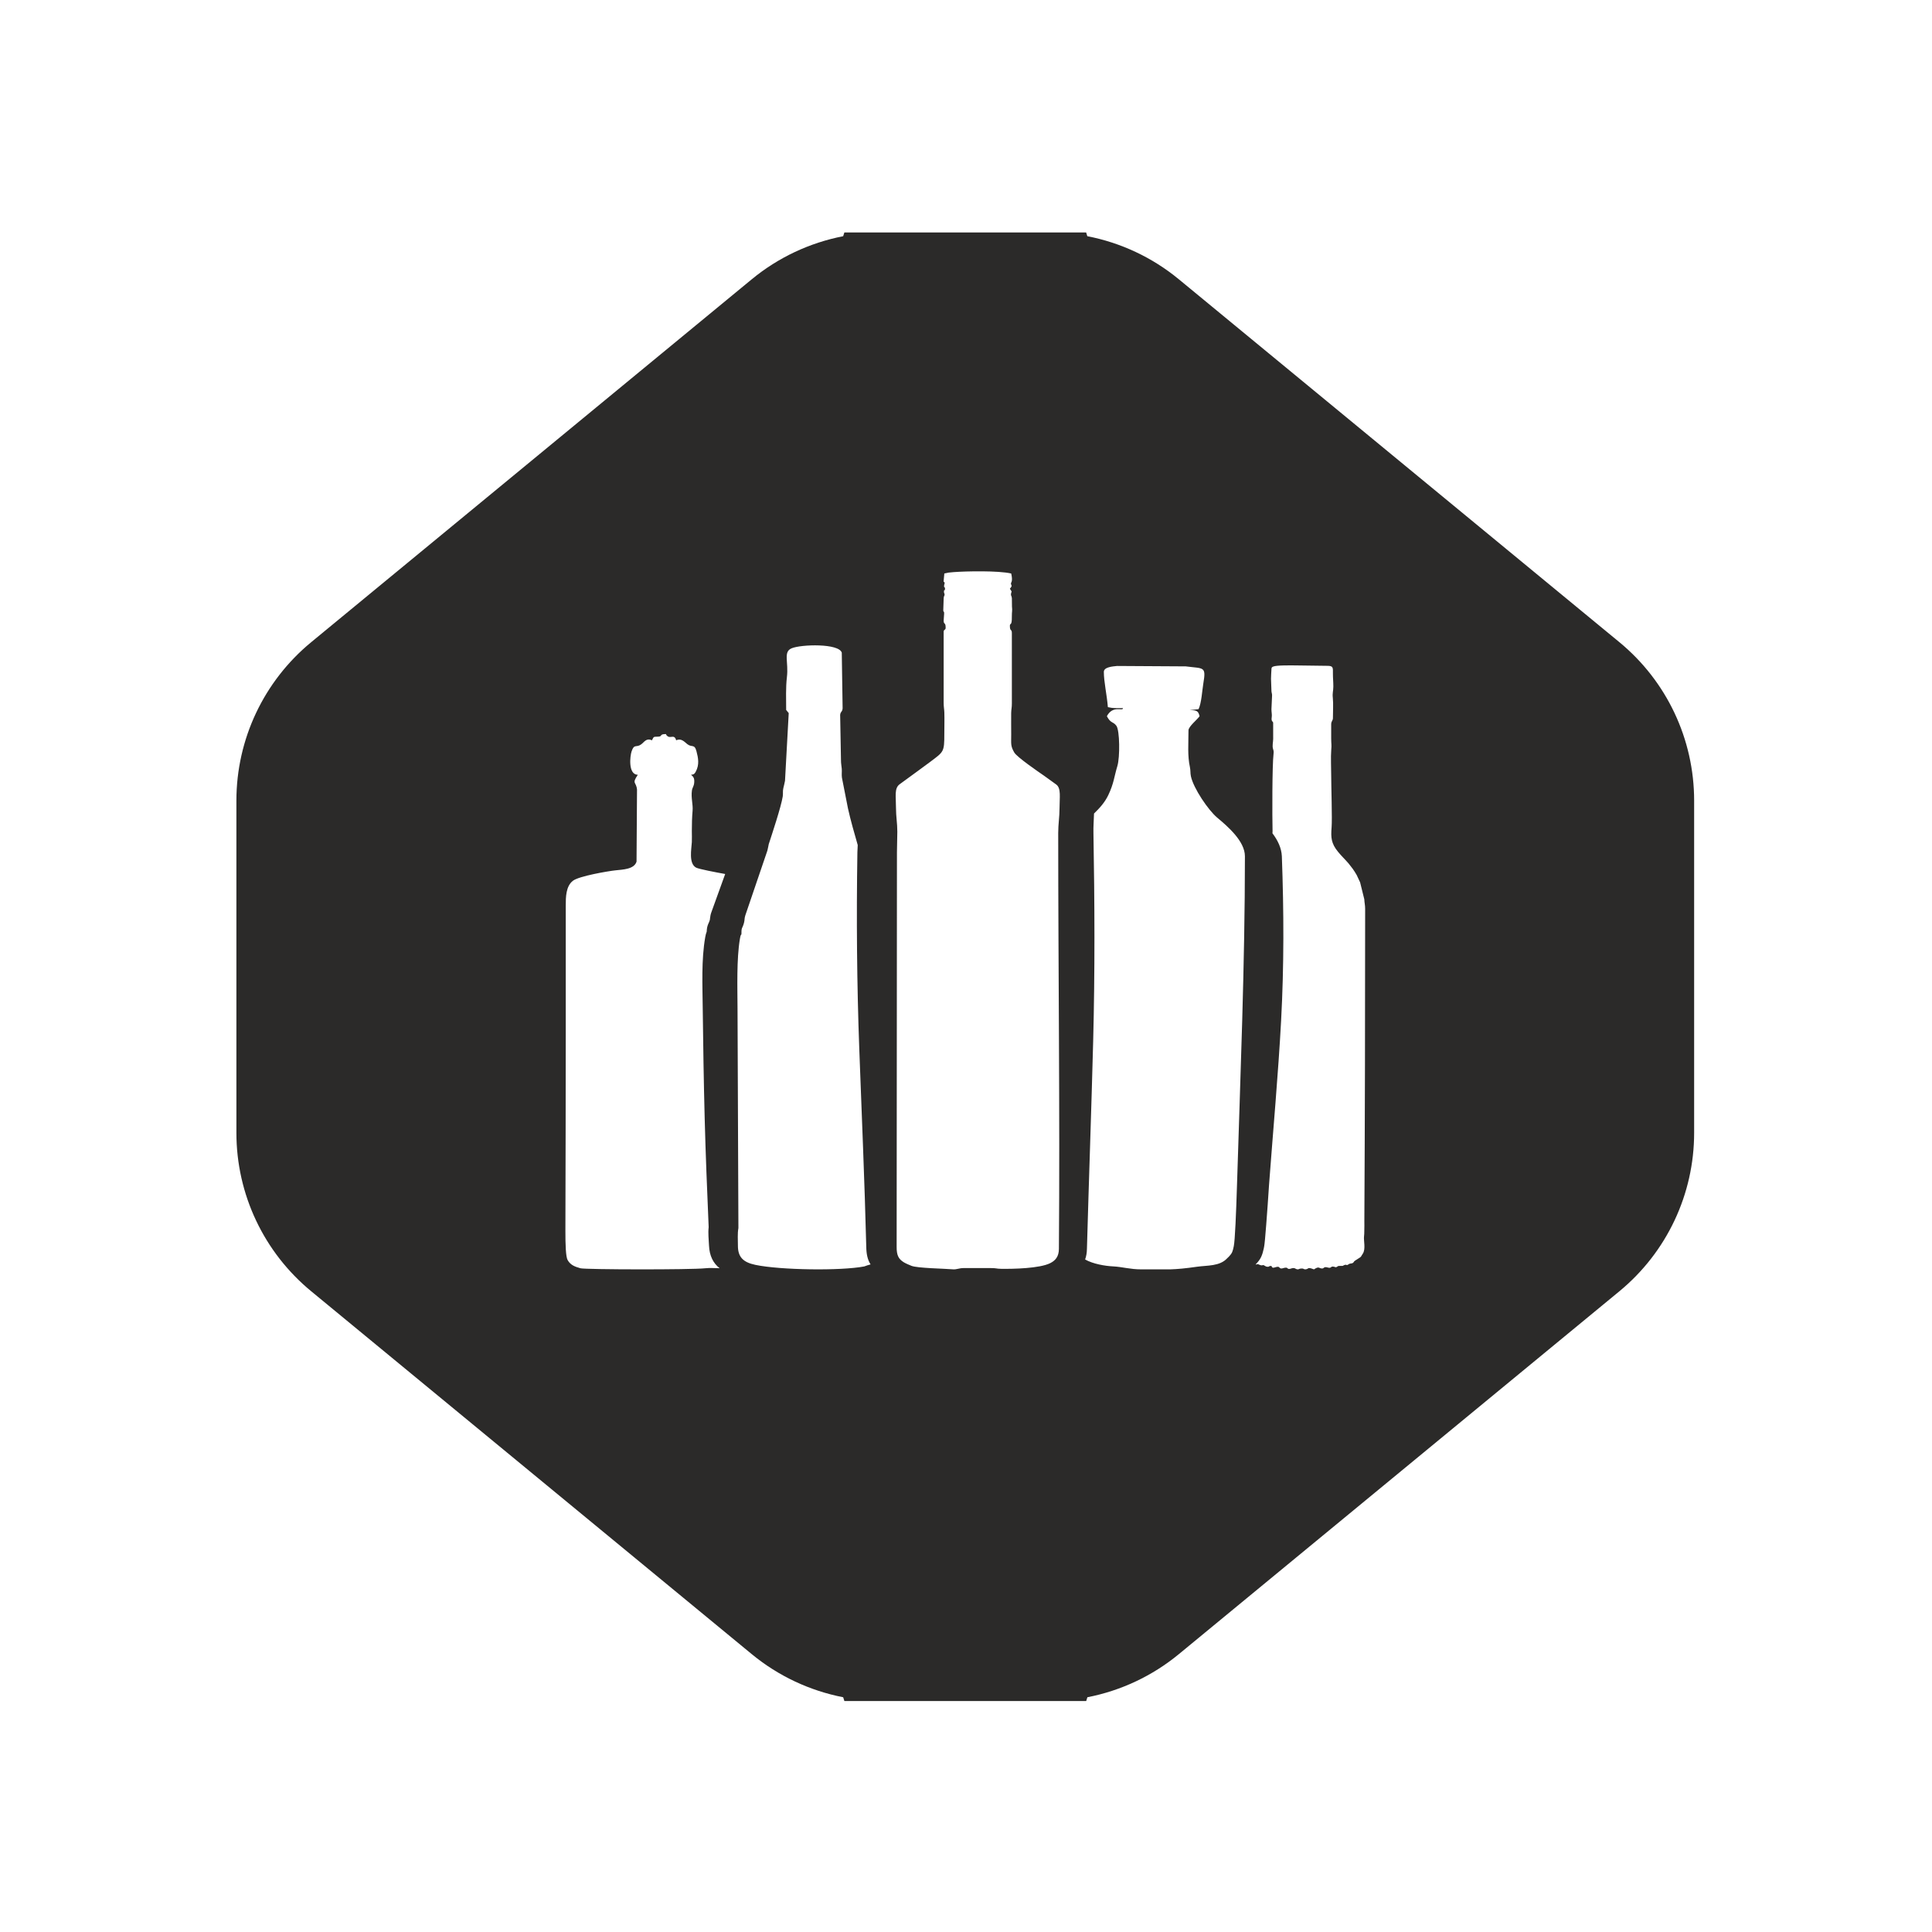 <?xml version="1.0" encoding="UTF-8"?>
<!-- Creator: CorelDRAW -->
<svg xmlns="http://www.w3.org/2000/svg" xmlns:xlink="http://www.w3.org/1999/xlink" xmlns:xodm="http://www.corel.com/coreldraw/odm/2003" xml:space="preserve" width="100mm" height="100mm" version="1.1" style="shape-rendering:geometricPrecision; text-rendering:geometricPrecision; image-rendering:optimizeQuality; fill-rule:evenodd; clip-rule:evenodd" viewBox="0 0 10000 10000">
 <defs>
  <style type="text/css">
   <![CDATA[
    .fil0 {fill:none}
    .fil1 {fill:#2B2A29}
   ]]>
  </style>
 </defs>
 <g id="Слой_x0020_1">
  <rect class="fil0" x="-3.8" y="3.8" width="10000" height="10000"></rect>
  <path class="fil1" d="M1223.59 5638.35l0 -1493.98c0,-318.2 141.83,-618.39 387.4,-820.67l2280.17 -1878.22c137.26,-113.08 300.26,-189.24 473.03,-222.83l6.28 -19.49 1251.29 0 6.24 19.42c172.98,33.52 336.11,109.68 473.51,222.9l2280.18 1878.22c245.53,202.24 387.12,502.57 387.12,820.67l0 1719.04c0,317.99 -141.72,618.25 -387.16,820.39l-2280.17 1878.12c-137.33,113.11 -300.36,189.34 -473.13,222.96l-6.31 19.56 -1251.57 0 -6.31 -19.56c-172.71,-33.65 -335.74,-109.88 -472.97,-222.96l-2280.17 -1878.12c-245.53,-202.21 -387.43,-502.26 -387.43,-820.39l0 -225.06zm3664.23 -2669.94l-3.43 37.71c0,17.32 4.91,-4.84 4.57,13.79 -0.35,16.47 2.74,-14.24 -1.65,6.24l-0.93 8.99c1.68,10.26 4.87,-0.51 4.87,12.11 0,15.41 -4.25,-1.06 -5.35,14.41 -0.72,10.43 3.4,7.1 3.19,16.13 -0.2,9.47 -2.43,0.82 -4.56,17.39l-2.16 64.29c2.74,16.2 4.6,-2.02 4.42,17.12l-2.4 35.17c0,23.6 10.29,6.24 10.29,37.7 0,12.63 -10.29,7.93 -10.29,20.55l-0.03 366.75c-0.1,22.91 3.02,32.62 3.57,51.25 1.09,35.75 -0.11,73.73 -0.11,109.79 0,95.47 -2.71,92.59 -73.45,145.87 -22.06,16.64 -41.54,30.33 -63.16,46.52l-95.1 69.44c-27.99,21.06 -18.49,61.31 -18.49,122.03 0,45.83 7.03,78.94 6.9,123.37l-1.93 106.39 -1.57 2042.49c-0.28,43.67 9.77,62.61 36.95,79.55 10.12,6.32 27.65,13.59 39.79,18.5 30.16,12.18 171.26,14.23 215.21,18.08 18.29,1.54 31.5,-6.52 54.21,-6.52l140.55 0c31.26,0 28.48,3.39 52.56,3.81 66.11,1.2 200.67,-2.27 254.74,-28.89 27.75,-13.62 45.56,-34.17 45.86,-74.17 5.6,-716.1 -3.6,-1436.59 -3.6,-2152.38 0,-48.1 6.86,-82.17 6.86,-130.23 0,-53.35 8.89,-101.17 -16.5,-120.62l-63.74 -45.98c-27.41,-18.87 -140.25,-96.13 -154.04,-120.11 -19.8,-34.44 -15.89,-43.6 -15.89,-93.72 0,-36.51 -0.61,-73.42 -0.17,-109.82 0.28,-20.11 3.78,-28.17 3.61,-51.22l-0.04 -363.32c0,-23.6 -10.26,-6.24 -10.26,-37.7 0,-17.26 10.88,5.01 10.23,-48 -0.31,-26.31 3.32,-28.51 0.61,-51.8l-0.44 -40.9c-0.55,-6.86 0.44,0.31 -0.76,-6.31 -2.26,-12.66 -4.66,-7.58 -3.91,-16.5 1.48,-17.77 8.89,-6.59 -5.73,-28.41 16.88,-19.45 4.29,-15.33 5.77,-29.47 0.31,-2.5 10.49,-8.95 1.09,-49.37 -65.8,-15.3 -232.12,-12.17 -298.43,-7.1 -25.77,1.96 -27.07,2.3 -47.73,7.1zm-818.71 706.12l13.28 16.47 -19.21 350.03c-2.51,13.8 -5.66,25.53 -8.58,38.02 -4.05,17.25 -0.65,27.13 -3.16,43.33 -8.54,54.72 -57.15,199.6 -72.56,247.39 -0.72,2.19 -3.67,21.06 -6.96,32.9l-114 334.7c-5.73,17.36 -2.78,23.54 -7.14,39.42 -7.92,29.47 -13.31,22.3 -13,51.43 0.17,19.93 -1.99,-4.63 -8.06,31.18 -17.67,104.78 -12.7,253.53 -12.29,360.88l4.53 1136.02c-5.28,28.65 -2.43,60.86 -2.54,90.71 -0.24,58.67 26.01,86.39 90.54,99.94 129.44,27.07 441.78,31.49 563.5,8.06 12.9,-5.25 22.54,-7.58 32.59,-10.43 -16.05,-24.94 -21.82,-54.93 -22.33,-91.53 -8.58,-340.13 -23.37,-680.93 -36.03,-1021.06 -12.66,-340.02 -15.23,-681.03 -9.84,-1021.47 0.58,-12.17 1.1,-24.32 1.71,-36.46 -17.94,-62.79 -36.09,-125.12 -50.53,-189.79l-31.26 -159.26c-2.16,-15.06 0.35,-30.53 -0.82,-45.73 -1.34,-17.87 -4.15,-24.91 -4.12,-46.62l-4.22 -232.64c2.51,-19.38 10.98,-13.48 12.73,-33.79l-4.35 -288.01c-14.76,-48.93 -210.38,-43.33 -259.64,-22.61 -44.53,18.73 -14.89,70.09 -24.33,149.23 -6.45,54.04 -3.91,113.39 -3.91,169.69zm-492.24 335.73c14.75,-1.23 18.53,-5.32 24.36,-16.16 20,-37.15 12.38,-72.15 3.77,-105.25 -10.43,-40.21 -23.64,-18.15 -47.72,-37.36 -14.99,-11.98 -31.42,-32.05 -57.43,-19.59 -9.43,-35.37 -30.91,-5.05 -48.1,-24.57 -4.42,-5.04 -1.54,0.62 -4.6,-7.85 -36.16,0 -16.81,11.94 -38.76,13.31 -27.55,1.64 -22.75,-2.54 -34.21,19.11 -28.68,-13.76 -39.66,9.47 -55.85,21.13 -25.7,18.53 -35.4,-4.91 -49.23,35.95 -8.23,24.26 -18.97,120.15 32.15,121.28 -32.77,48.89 -7.96,34.24 -4.09,77.06l-2.47 372.57c-12.66,39.8 -70.16,40.66 -110.78,45.15 -37.01,4.05 -186.18,29.3 -218.05,53.49 -37.26,28.3 -37.57,85.56 -37.57,128.61l0 656.68c0,340.74 -1.03,682.92 -1.85,1023.73 -0.17,76.34 2.16,137.82 11.52,154.28 14.41,25.43 36.06,34.28 66.7,42.72 25.25,6.96 573.1,8.06 645.77,-0.11 24.29,-2.71 49.54,-0.3 74.2,-0.24 -33.21,-25.93 -52.52,-64.08 -54.89,-117.7 -1.3,-32.08 -5.45,-62.79 -1.75,-94.93 -8.03,-188.14 -15.78,-376.97 -20.65,-565.08 -4.87,-188.18 -7.79,-377 -10.05,-565.49 -1.17,-119.28 -7.69,-252.98 12.96,-370.28 1.82,-10.05 4.02,-20.07 7.69,-29.09 0.34,-13.72 2.26,-26.42 8.1,-39.8 2.98,-7 5.52,-11.35 7.65,-19.04 0.85,-2.98 1.06,-6.31 1.37,-9.67 1.16,-11.36 3.33,-21.72 7.44,-32.77 23.61,-65.49 47.24,-130.98 71.02,-196.58 -49.61,-8.92 -136.3,-25.45 -150.51,-33.03 -39.52,-21.1 -23.98,-96.61 -22.09,-131.92 0.96,-17.73 0,-38.66 0,-56.74 0,-39.35 0.93,-71.98 3.88,-105.63 2.91,-32.84 -8.89,-66.73 -3.47,-104.74 2.26,-16.13 10.33,-21.03 11.91,-41.24 1.92,-23.81 -5.08,-30.4 -16.37,-40.21zm2136.59 -532.66c0,51.16 15.37,116.14 20.86,182.55 27.45,6.35 44.4,5.18 78.26,5.18 0,18.43 -52.01,-17.7 -83.47,41.76 20.82,39.31 31.94,25.93 49.4,49.74 17.29,23.64 18.77,162.34 4.98,207.97 -17.23,57.06 -18.02,89.96 -47.18,151.02 -18.32,38.36 -45.93,68.07 -73.69,94.93 -0.82,33.8 -3.94,67.42 -3.02,101.04 6.28,358.72 7.89,717.57 -1.37,1076.22 -9.3,358.75 -22.3,717.47 -32.32,1076.22 -0.34,20.17 -3.46,38.49 -9.4,54.83 41.72,23.43 103.3,33.62 143.75,35.64 49.3,2.47 89.37,15.47 146.18,15.47l150.54 0c38.12,-1.2 77.23,-4.73 138.37,-13.51 52.76,-7.62 117.7,-1.75 156.13,-43.57 2.88,-3.16 5.93,-5.53 9.64,-9.34 16.91,-17.46 19.49,-27.41 24.91,-53.72 6.21,-30.19 12.14,-170.41 16.77,-320.64 17.29,-559.72 40.83,-1139.89 40.83,-1697.39 0,-77.95 -88.65,-154.14 -143.92,-200.32 -44.88,-37.53 -122.34,-150.88 -135.65,-213.77 -3.64,-17.05 -1.31,-29.4 -5.08,-47.07 -13.14,-61.13 -7.44,-119.66 -7.44,-190.75 0,-19.69 45.86,-55.78 57.39,-73 -6.76,-29.2 -16.77,-31.33 -52.15,-31.33l46.94 -5.21c15.26,-31.84 18.66,-97.26 24.49,-131.95 15.41,-91.39 3.33,-77.22 -90.71,-89.47l-355.52 -2.13c-22.85,2.34 -68.52,5.49 -68.52,30.6zm865.27 35.58l2.33 64.43c0.69,9.13 3.81,15.03 3.06,23.47l-3.16 70.12c0,14.44 3.33,28 1.61,39.39 -4.18,27.72 7.28,20.92 7.28,31.76l0.06 82.45c-0.2,16.46 -5.59,35.47 -0.68,51.66 2.81,9.27 4.05,12.9 2.54,25.77 -7.14,60.14 -6.97,321.97 -5.05,401.08l-0.58 9.71c27.41,36.23 46.76,76.06 48.68,119.02 10.47,283.41 11.46,567.03 -3.81,849.96 -15.26,283.21 -41.34,566.17 -62.4,849.28 -4.6,68.92 -9.13,137.5 -14.62,206.43 -1.85,24.9 -3.84,50.12 -6.24,75.06 -1.61,15.82 -3.02,33.31 -6.31,48.51 -7.82,35.24 -14.86,55.34 -40.76,81.55 -0.55,0.65 -1.17,1.3 -1.78,1.89 0.68,0.13 1.4,0.2 2.23,0.24 10.7,0.24 -1.75,-2.06 8.95,-1.92 4.74,0.06 -1.17,-1.24 3.57,1.06 24.36,11.66 17.91,-0.14 29.71,5.69 6.59,3.3 8.3,7.07 19.76,7.07 7.89,0 1.37,-4.49 17.84,-4.49 4.77,18.01 18.29,4.49 33.35,4.49 8.71,0 8.33,8.85 17.8,8.85 8.24,0 13.35,-4.39 24.5,-4.39 7.75,0 7.07,6.66 15.54,6.66 9.19,0 12.62,-4.46 22.26,-4.46 12.01,0 10.67,6.65 24.5,6.65 4.49,0 5.11,-4.46 20,-4.46 9.71,0 8.1,4.46 17.81,4.46 8.95,0 15.16,-6.65 17.8,-6.65 12.22,0 17.57,4.53 26.69,6.65 27.52,-18.35 24.77,-4.46 42.27,-4.46 10.7,0 6.76,-11.59 29.57,-4.94 19.8,5.77 12.77,-8.37 31.02,-4.42 10.39,2.23 7.48,5.11 16.88,0.27 8.3,-4.25 -3.61,-1.3 7.44,-3.84 2.99,-0.72 7.58,-0.41 10.81,-0.38 16.02,0 8.71,-0.17 18.25,-4.15 14.2,-5.9 10.46,4.87 22.4,-4.08 8.34,-6.31 15.75,-2.4 23.3,-7.86 5.83,-4.18 2.67,-5.45 9.5,-10.53l25.7 -16.57c6.48,-4.32 6.69,-5.66 10.22,-12.01l5.21 -8.1c16.03,-24.22 3.74,-67.41 6.39,-89.19 1.2,-10.02 1.37,-16.81 1.37,-27.72 -0.04,-18.56 1.2,-38.87 0.31,-51.5 3.02,-539.21 4.11,-1077.83 4.11,-1617.15 0,-18.76 -3.56,-29.98 -4.39,-49.02l-21.65 -87.42 -17.66 -37.87c-6.8,-12.39 -13.49,-21.86 -20.79,-32.66l-21.41 -27.52c-18.12,-20.99 -37.43,-39.14 -54.96,-60.76 -34.76,-42.74 -37.12,-73.17 -32.8,-125.42 3.67,-44.64 -2.09,-213.5 -2.09,-271.31 0,-34.82 -2.61,-94.2 0.1,-126.73 2.95,-35.3 -0.1,-29.84 -0.1,-62.4l0 -73.42c0,-16.06 8.92,-19.8 8.92,-31.15 0,-28.41 2.67,-77.54 -0.35,-104.23 -3.22,-28.47 2.54,-34.99 2.54,-60.41 0,-25.11 -2.33,-43.74 -2.19,-66.76 0.1,-30.06 2.67,-40.28 -28.86,-40.11l-166.94 -2.16c-22.54,0 -96.4,-1.65 -113.96,6.24 -7.59,3.37 -8.17,5.63 -8.51,15.96 -0.62,17.32 -2.13,27.92 -2.13,46.79z"></path>
 </g>
</svg>
